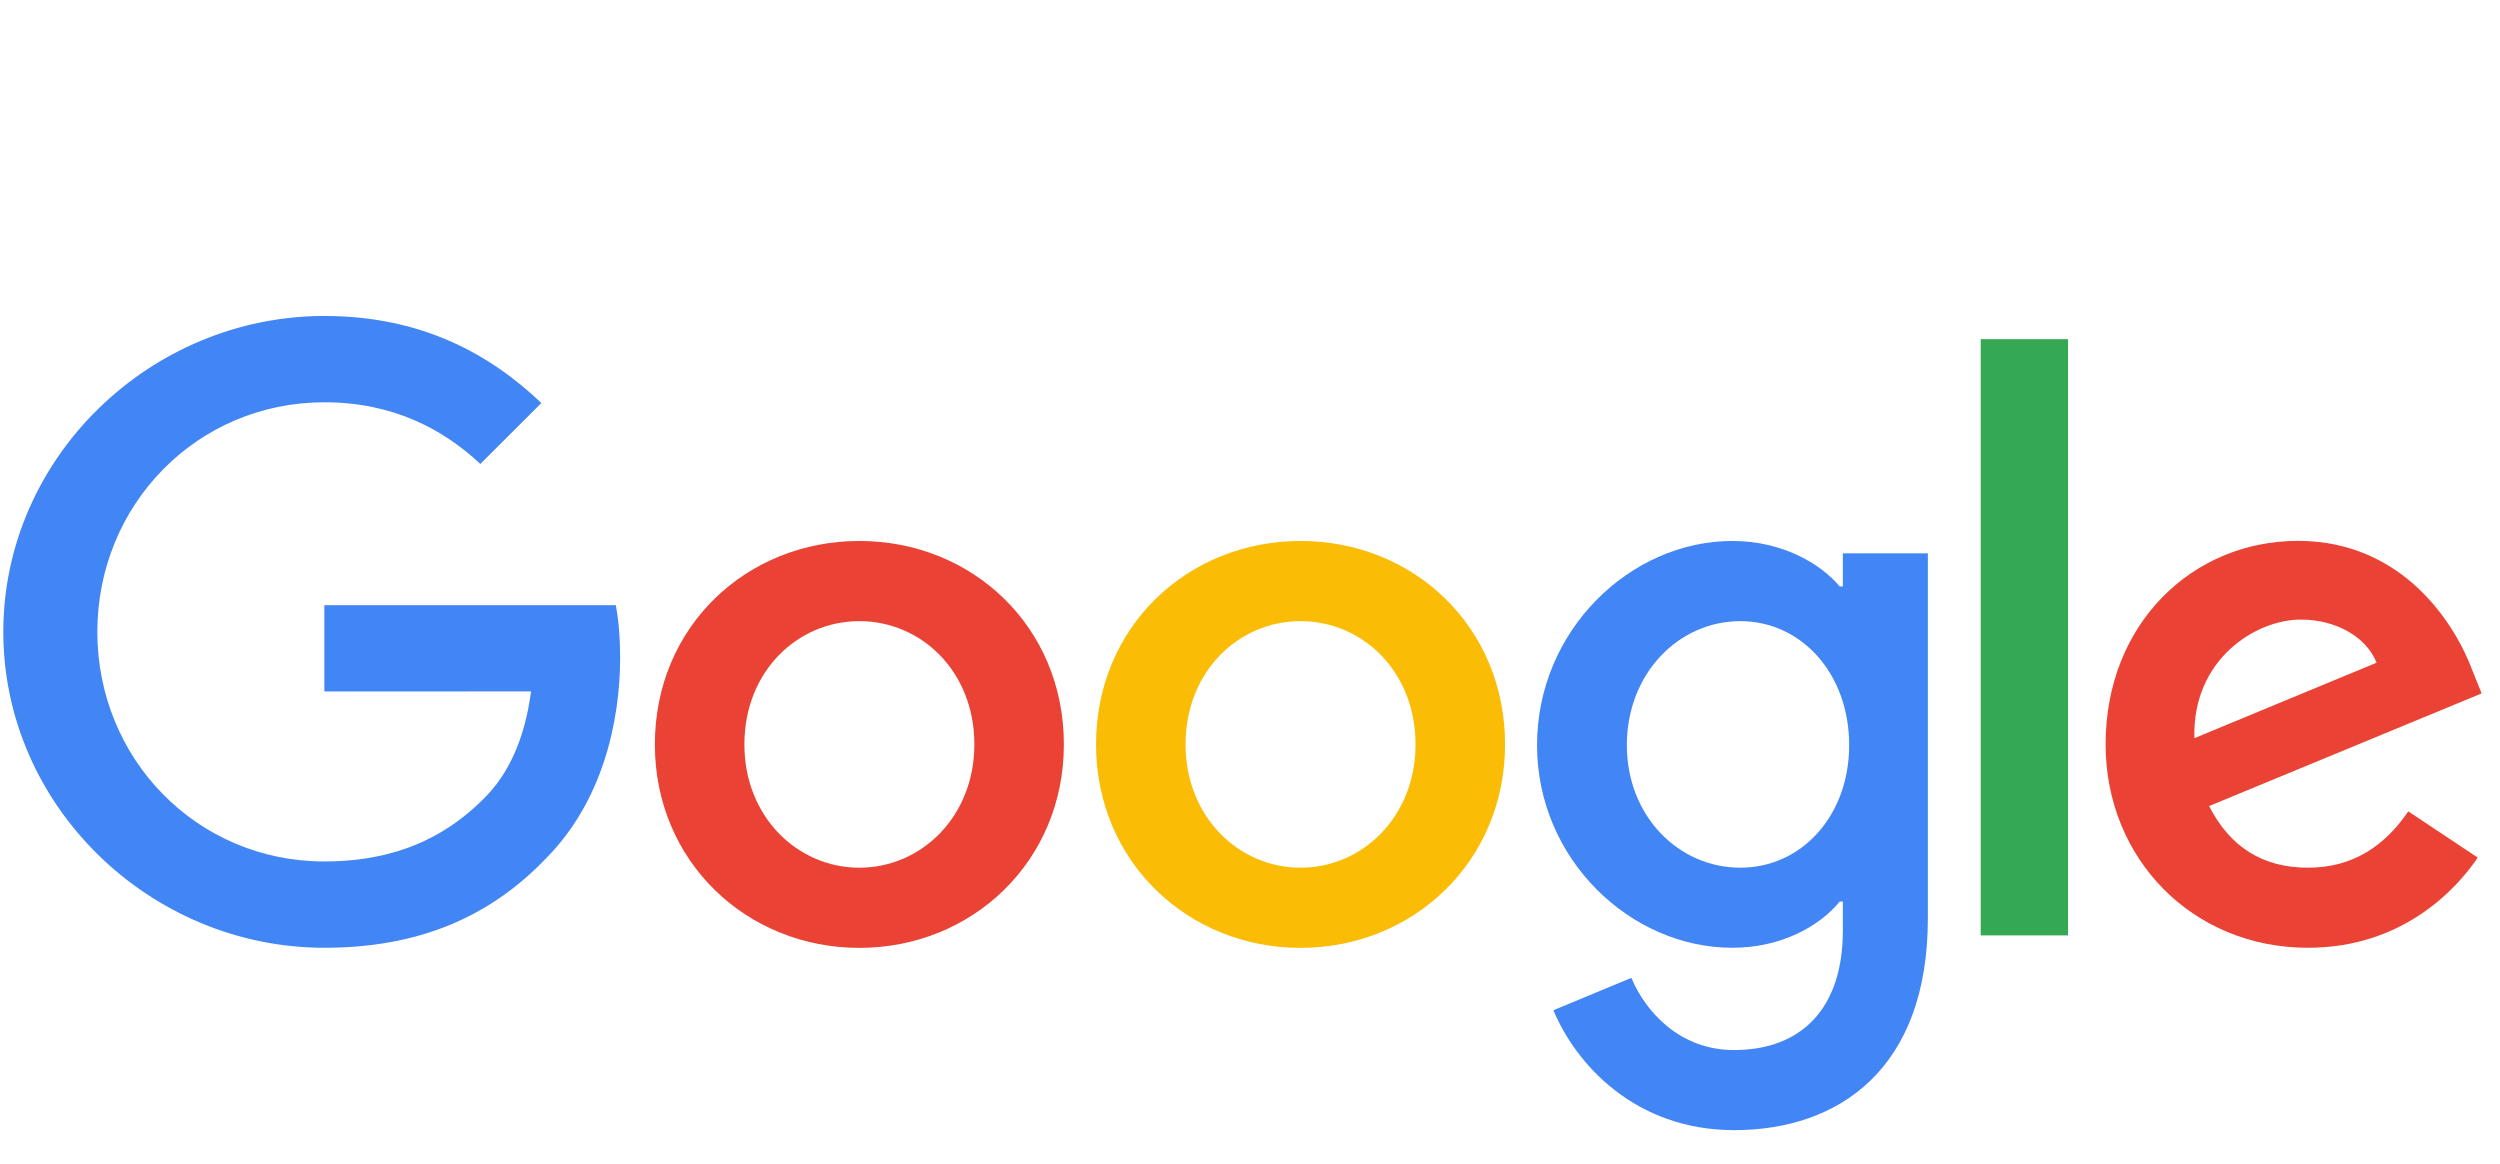 <svg width="247" height="115" viewBox="0 0 247 115" fill="none" xmlns="http://www.w3.org/2000/svg">
<path d="M105.111 73.549C105.111 85.122 96.04 93.65 84.906 93.65C73.773 93.65 64.701 85.122 64.701 73.549C64.701 61.895 73.773 53.448 84.906 53.448C96.04 53.448 105.111 61.895 105.111 73.549ZM96.267 73.549C96.267 66.317 91.009 61.369 84.906 61.369C78.804 61.369 73.546 66.317 73.546 73.549C73.546 80.708 78.804 85.729 84.906 85.729C91.009 85.729 96.267 80.699 96.267 73.549Z" fill="#EA4335"/>
<path d="M148.699 73.549C148.699 85.122 139.628 93.65 128.495 93.65C117.361 93.65 108.29 85.122 108.29 73.549C108.29 61.904 117.361 53.448 128.495 53.448C139.628 53.448 148.699 61.895 148.699 73.549ZM139.855 73.549C139.855 66.317 134.597 61.369 128.495 61.369C122.392 61.369 117.134 66.317 117.134 73.549C117.134 80.708 122.392 85.729 128.495 85.729C134.597 85.729 139.855 80.699 139.855 73.549Z" fill="#FBBC05"/>
<path d="M190.472 54.663V90.749C190.472 105.594 181.699 111.657 171.329 111.657C161.567 111.657 155.692 105.141 153.476 99.812L161.177 96.613C162.548 99.885 165.908 103.745 171.32 103.745C177.958 103.745 182.072 99.658 182.072 91.964V89.073H181.763C179.783 91.511 175.969 93.64 171.156 93.64C161.086 93.64 151.86 84.886 151.86 73.621C151.86 62.275 161.086 53.448 171.156 53.448C175.96 53.448 179.774 55.578 181.763 57.943H182.072V54.672H190.472V54.663ZM182.698 73.621C182.698 66.544 177.967 61.369 171.947 61.369C165.844 61.369 160.732 66.544 160.732 73.621C160.732 80.627 165.844 85.729 171.947 85.729C177.967 85.729 182.698 80.627 182.698 73.621Z" fill="#4285F4"/>
<path d="M204.32 33.511V92.417H195.693V33.511H204.32Z" fill="#34A853"/>
<path d="M237.937 80.164L244.802 84.731C242.587 88.003 237.247 93.64 228.021 93.64C216.579 93.64 208.034 84.813 208.034 73.539C208.034 61.586 216.652 53.438 227.031 53.438C237.483 53.438 242.596 61.74 244.267 66.226L245.184 68.509L218.259 79.638C220.32 83.671 223.526 85.728 228.021 85.728C232.525 85.728 235.649 83.517 237.937 80.164ZM216.806 72.932L234.804 65.474C233.815 62.963 230.836 61.214 227.331 61.214C222.836 61.214 216.579 65.174 216.806 72.932V72.932Z" fill="#EA4335"/>
<path d="M32.046 68.32V59.792H60.842C61.123 61.278 61.269 63.036 61.269 64.939C61.269 71.338 59.516 79.249 53.868 84.886C48.374 90.595 41.354 93.64 32.056 93.64C14.82 93.64 0.327 79.63 0.327 62.429C0.327 45.228 14.82 31.218 32.056 31.218C41.59 31.218 48.383 34.952 53.486 39.818L47.457 45.836C43.797 42.41 38.839 39.746 32.046 39.746C19.46 39.746 9.617 49.868 9.617 62.429C9.617 74.99 19.46 85.112 32.046 85.112C40.21 85.112 44.859 81.841 47.838 78.868C50.254 76.458 51.843 73.014 52.469 68.311L32.046 68.32V68.32Z" fill="#4285F4"/>
</svg>
